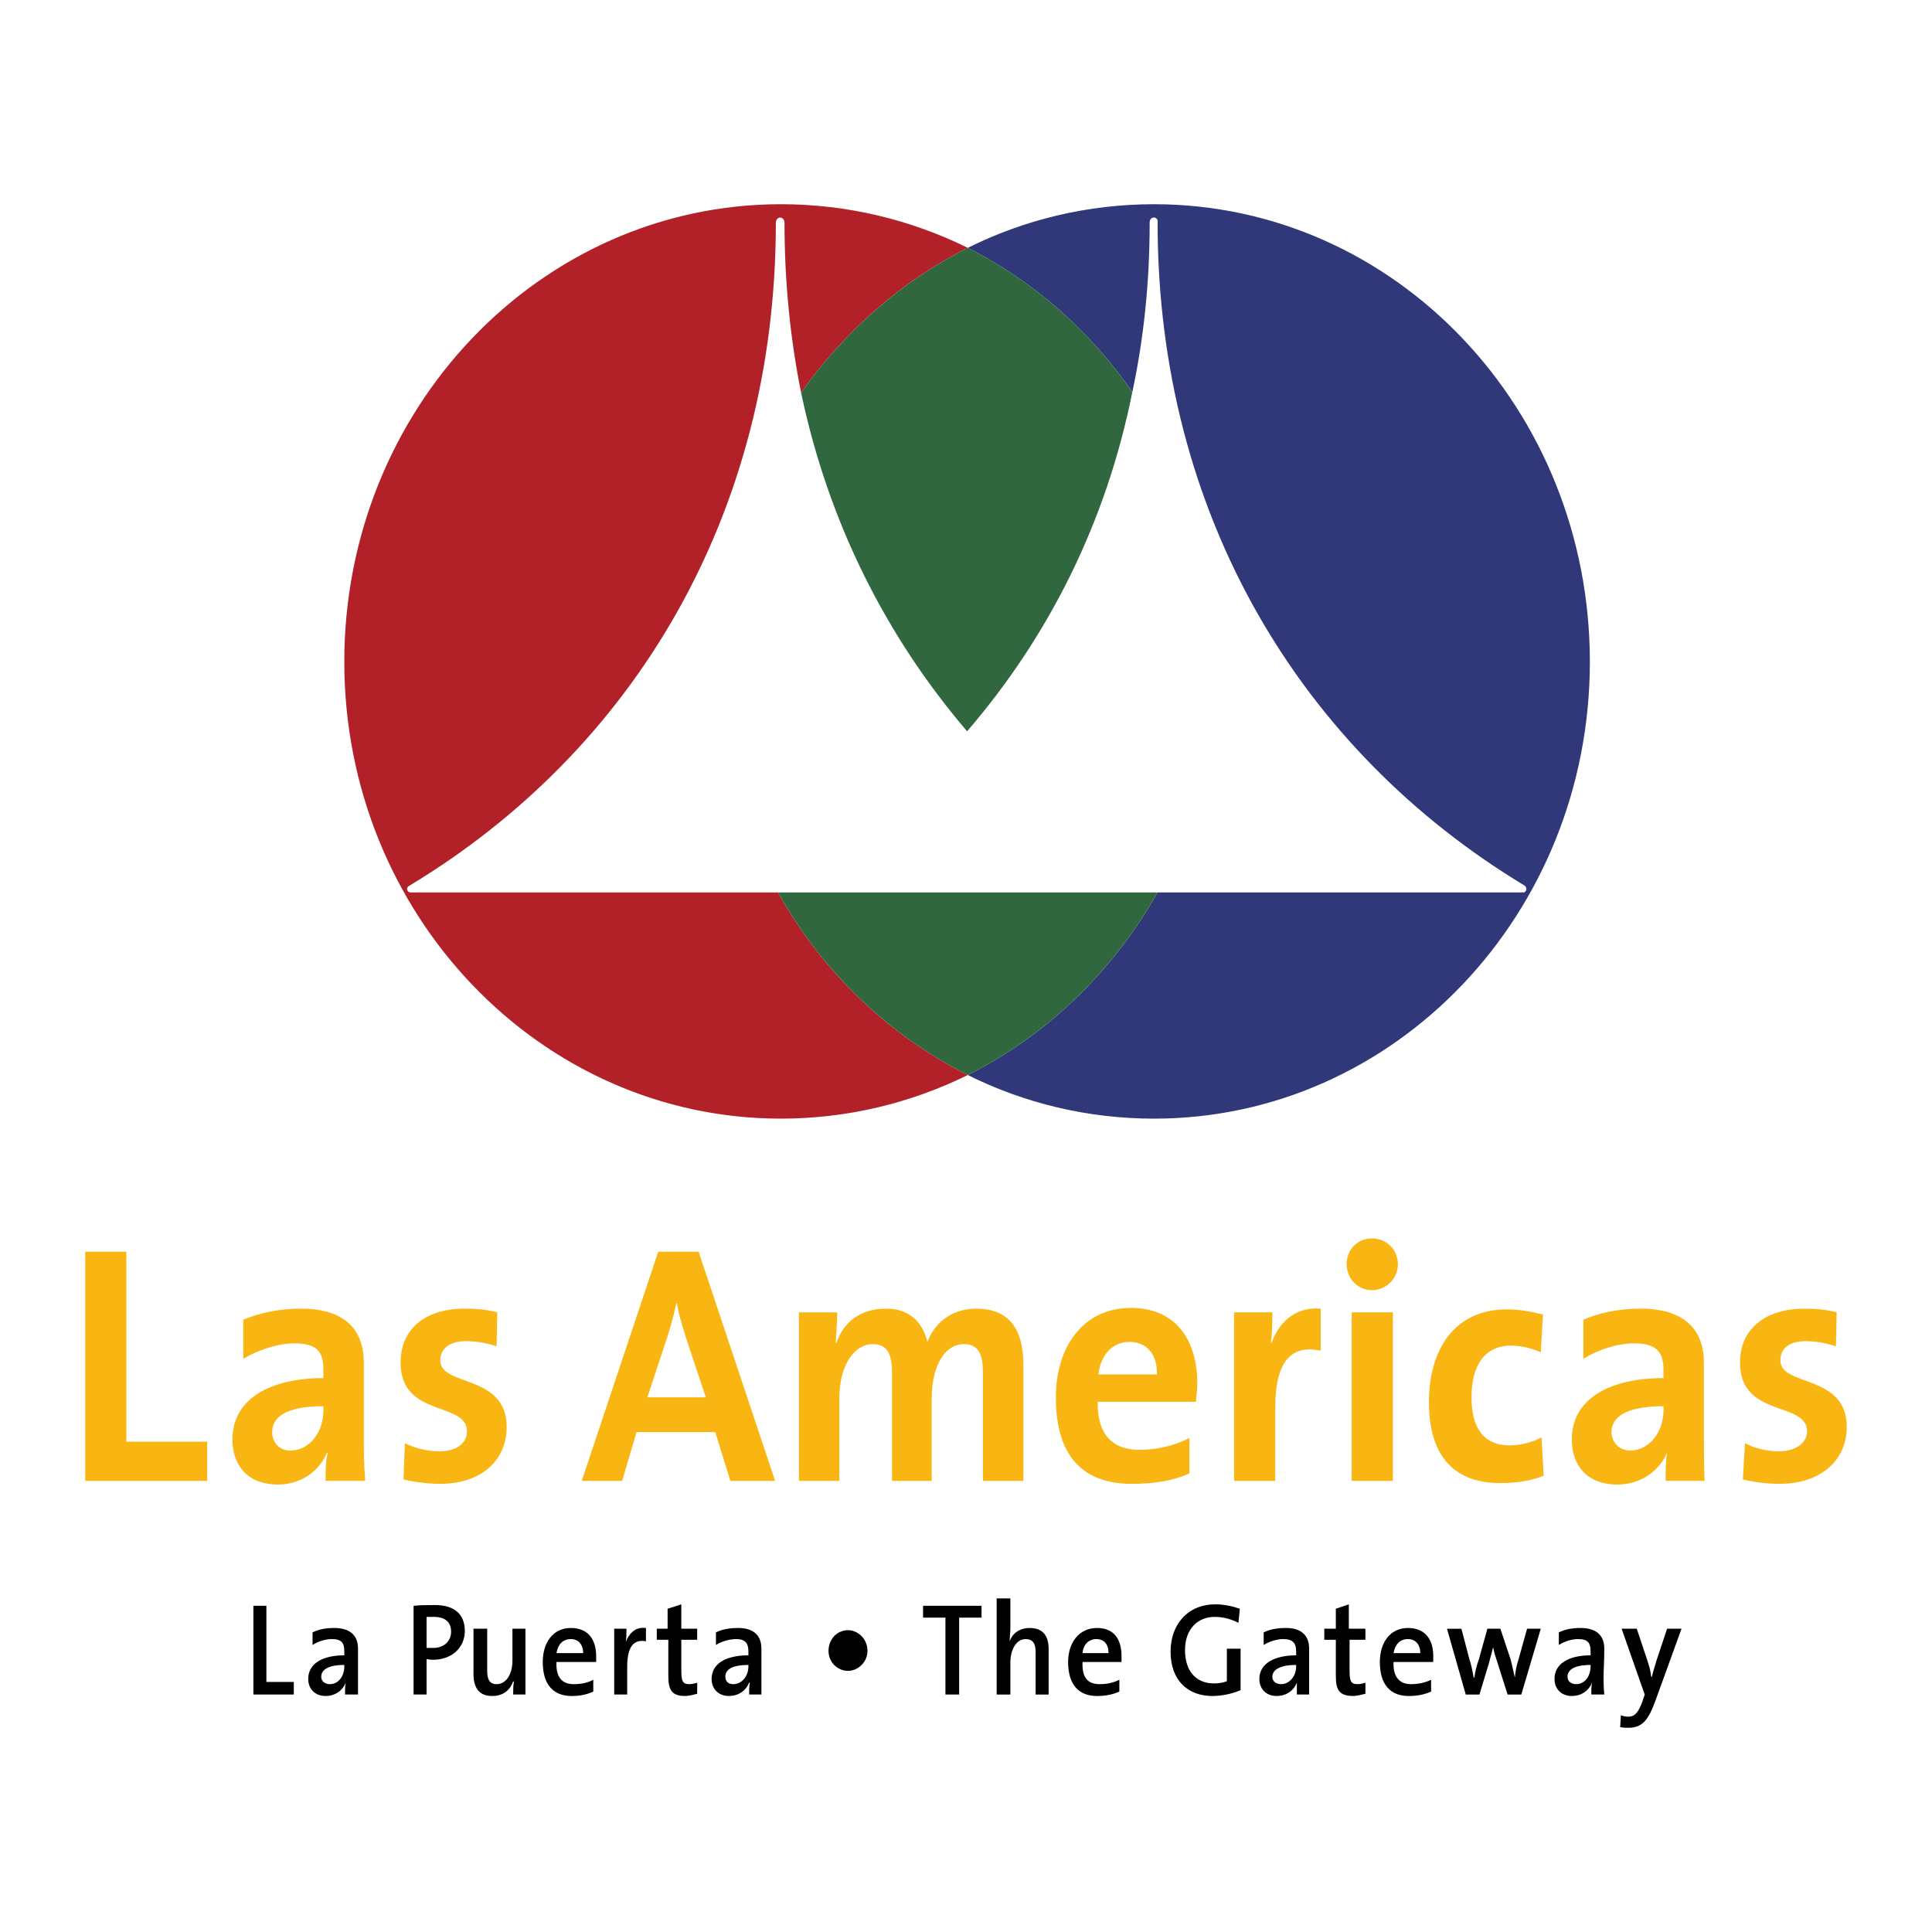 <?xml version="1.0" encoding="utf-8"?>
<!-- Generator: Adobe Illustrator 13.0.0, SVG Export Plug-In . SVG Version: 6.00 Build 14948)  -->
<!DOCTYPE svg PUBLIC "-//W3C//DTD SVG 1.0//EN" "http://www.w3.org/TR/2001/REC-SVG-20010904/DTD/svg10.dtd">
<svg version="1.0" id="Layer_1" xmlns="http://www.w3.org/2000/svg" xmlns:xlink="http://www.w3.org/1999/xlink" x="0px" y="0px"
	 width="192.756px" height="192.756px" viewBox="0 0 192.756 192.756" enable-background="new 0 0 192.756 192.756"
	 xml:space="preserve">
<g>
	<polygon fill-rule="evenodd" clip-rule="evenodd" fill="#FFFFFF" points="0,0 192.756,0 192.756,192.756 0,192.756 0,0 	"/>
	
		<path fill-rule="evenodd" clip-rule="evenodd" fill="#FFFFFF" stroke="#FFFFFF" stroke-width="7.408" stroke-miterlimit="2.613" d="
		M115.134,20.375c-6.624,0-12.96,1.549-18.576,4.351c-5.688-2.802-12.024-4.351-18.648-4.351c-24.047,0-43.559,20.429-43.559,45.653
		c0,25.15,19.511,45.579,43.559,45.579c6.624,0,12.96-1.549,18.648-4.351c5.616,2.802,11.952,4.351,18.576,4.351
		c24.047,0,43.486-20.429,43.486-45.579C158.62,40.805,139.181,20.375,115.134,20.375L115.134,20.375z"/>
	<path fill="none" stroke="#FFFFFF" stroke-width="0.698" stroke-miterlimit="2.613" d="M115.062,88.67
		c0-0.074-0.072-0.221-0.216-0.295c-6.984-4.204-13.176-9.44-18.36-15.415c-5.184,5.974-11.375,11.211-18.36,15.415
		c-0.144,0.074-0.216,0.221-0.216,0.295c0,0.222,0.144,0.369,0.288,0.369h36.575C114.918,89.039,115.062,88.892,115.062,88.67
		L115.062,88.67z M115.493,89.039h36.504c0.144,0,0.288-0.147,0.288-0.369c0-0.074-0.072-0.221-0.145-0.295
		c-22.392-13.497-36.647-37.098-36.647-66.156c0.072-0.295-0.144-0.517-0.359-0.517c-0.288,0-0.433,0.222-0.433,0.517
		c0,5.9-0.575,11.505-1.728,16.89c5.256,7.522,8.424,16.815,8.424,26.919C121.397,74.363,119.165,82.254,115.493,89.039
		L115.493,89.039z M79.926,39.183c-1.08-5.384-1.656-11.063-1.656-16.963c0-0.295-0.216-0.517-0.432-0.517
		c-0.216,0-0.432,0.222-0.432,0.517c0,29.059-14.184,52.66-36.575,66.156c-0.144,0.074-0.216,0.221-0.216,0.295
		c0,0.222,0.144,0.369,0.36,0.369h36.647c-3.815-6.785-5.976-14.676-5.976-23.011C71.646,55.998,74.743,46.779,79.926,39.183
		L79.926,39.183z"/>
	<path fill-rule="evenodd" clip-rule="evenodd" fill="#303879" d="M115.134,20.375c-6.624,0-12.96,1.549-18.576,4.352
		c6.551,3.319,12.167,8.26,16.416,14.382c1.152-5.384,1.728-10.99,1.728-16.89c0-0.295,0.145-0.517,0.433-0.517
		c0.216,0,0.432,0.222,0.359,0.517c0,29.059,14.256,52.66,36.647,66.156c0.072,0.074,0.145,0.221,0.145,0.295
		c0,0.222-0.145,0.369-0.288,0.369h-36.504c-4.464,7.892-11.016,14.234-18.935,18.218c5.616,2.802,11.952,4.351,18.576,4.351
		c24.047,0,43.486-20.429,43.486-45.579C158.62,40.805,139.181,20.375,115.134,20.375L115.134,20.375z"/>
	<path fill-rule="evenodd" clip-rule="evenodd" fill="#B22127" d="M77.622,89.039H40.975c-0.216,0-0.36-0.147-0.36-0.369
		c0-0.074,0.072-0.221,0.216-0.295c22.392-13.497,36.575-37.098,36.575-66.156c0-0.295,0.216-0.517,0.432-0.517
		c0.216,0,0.432,0.222,0.432,0.517c0,5.9,0.576,11.579,1.656,16.963c4.32-6.122,10.008-11.137,16.632-14.456
		c-5.688-2.803-12.024-4.352-18.648-4.352c-24.047,0-43.559,20.429-43.559,45.653c0,25.15,19.511,45.579,43.559,45.579
		c6.624,0,12.96-1.549,18.648-4.351C88.638,103.273,82.014,96.931,77.622,89.039L77.622,89.039z"/>
	<path fill-rule="evenodd" clip-rule="evenodd" fill="#31673E" d="M79.926,39.183c2.736,12.98,8.496,24.338,16.56,33.778
		c8.136-9.44,13.896-20.872,16.488-33.852c-4.248-6.122-9.864-11.063-16.416-14.382C89.934,28.046,84.246,33.061,79.926,39.183
		L79.926,39.183z"/>
	<path fill-rule="evenodd" clip-rule="evenodd" fill="#31673E" d="M115.493,89.039h-0.72H78.198h-0.576
		c4.392,7.892,11.016,14.234,18.936,18.218C104.478,103.273,111.029,96.931,115.493,89.039L115.493,89.039z"/>
	<polygon fill-rule="evenodd" clip-rule="evenodd" fill="#F9B613" points="8.504,147.747 8.504,124.884 12.608,124.884 
		12.608,143.838 20.672,143.838 20.672,147.747 8.504,147.747 	"/>
	<path fill-rule="evenodd" clip-rule="evenodd" fill="#F9B613" d="M32.263,140.74c0,2.139-1.368,3.982-3.312,3.982
		c-1.08,0-1.799-0.812-1.799-1.844c0-1.401,1.224-2.581,5.111-2.581V140.74L32.263,140.74z M36.439,147.747
		c-0.144-1.697-0.144-3.246-0.144-4.352c0-2.065,0-4.204,0-7.449c0-3.688-2.376-5.384-6.264-5.384c-2.232,0-4.176,0.442-5.76,1.105
		v3.909c1.44-0.885,3.456-1.549,5.112-1.549c2.376,0,2.88,0.959,2.88,2.655v0.812c-5.184,0-9.072,1.991-9.072,6.121
		c0,2.655,1.584,4.499,4.536,4.499c2.304,0,4.104-1.327,4.896-3.171l0,0h0.072c-0.216,0.885-0.216,1.844-0.216,2.803H36.439
		L36.439,147.747z"/>
	<path fill-rule="evenodd" clip-rule="evenodd" fill="#F9B613" d="M43.927,148.042c-1.44,0-2.808-0.222-3.672-0.443l0.144-3.613
		c1.008,0.516,2.232,0.812,3.456,0.812c1.8,0,2.736-0.886,2.736-1.992c0-3.023-6.624-1.327-6.624-6.858
		c0-3.245,2.304-5.384,6.408-5.384c1.008,0,2.16,0.073,3.24,0.368l-0.072,3.393c-1.08-0.368-2.088-0.516-3.096-0.516
		c-1.584,0-2.52,0.737-2.52,1.917c0,2.655,6.624,1.328,6.624,6.638C50.551,145.756,47.959,148.042,43.927,148.042L43.927,148.042z"
		/>
	<path fill-rule="evenodd" clip-rule="evenodd" fill="#F9B613" d="M70.422,139.413h-5.832l1.728-5.237
		c0.432-1.253,0.864-2.729,1.152-4.13h0.072c0.216,1.328,0.648,2.581,1.08,3.982L70.422,139.413L70.422,139.413z M77.334,147.747
		l-7.632-22.863H65.67l-7.631,22.863h4.032l1.44-4.868h7.848l1.512,4.868H77.334L77.334,147.747z"/>
	<path fill-rule="evenodd" clip-rule="evenodd" fill="#F9B613" d="M98.07,147.747v-10.694c0-1.844-0.36-2.95-1.944-2.95
		c-1.656,0-3.168,1.844-3.168,5.457v8.188h-3.96v-10.694c0-1.696-0.288-2.95-1.944-2.95s-3.312,1.844-3.312,5.457v8.188H79.71
		v-16.816h3.816c0,0.737-0.072,1.992-0.144,3.024h0.072c0.72-2.065,2.376-3.393,4.968-3.393c2.664,0,3.744,1.77,4.104,3.318l0,0
		c0.576-1.549,2.088-3.318,4.896-3.318c3.024,0,4.68,1.77,4.68,5.605v11.579H98.07L98.07,147.747z"/>
	<path fill-rule="evenodd" clip-rule="evenodd" fill="#F9B613" d="M115.422,137.126h-5.832c0.216-1.991,1.439-3.245,3.096-3.245
		C114.414,133.881,115.493,135.135,115.422,137.126L115.422,137.126z M119.453,138.011c0-4.056-1.943-7.522-6.623-7.522
		c-4.824,0-7.488,3.982-7.488,8.925c0,5.974,2.808,8.629,7.56,8.629c2.232,0,4.104-0.295,5.76-1.033v-3.54
		c-1.439,0.738-3.168,1.181-5.039,1.181c-2.664,0-4.177-1.623-4.104-4.794h9.792C119.382,139.191,119.453,138.675,119.453,138.011
		L119.453,138.011z"/>
	<path fill-rule="evenodd" clip-rule="evenodd" fill="#F9B613" d="M127.229,140.445v7.302h-4.104v-16.816h3.816
		c0,0.737,0,2.065-0.145,3.024h0.072c0.648-1.771,2.16-3.614,4.896-3.393v4.203C128.813,134.103,127.229,135.872,127.229,140.445
		L127.229,140.445z"/>
	<path fill-rule="evenodd" clip-rule="evenodd" fill="#F9B613" d="M136.877,128.719c-1.439,0-2.52-1.181-2.52-2.582
		c0-1.475,1.08-2.581,2.52-2.581c1.44,0,2.592,1.106,2.592,2.581C139.469,127.538,138.317,128.719,136.877,128.719L136.877,128.719z
		 M134.861,147.747v-16.816h4.104v16.816H134.861L134.861,147.747z"/>
	<path fill-rule="evenodd" clip-rule="evenodd" fill="#F9B613" d="M149.692,147.968c-4.392,0-7.128-2.434-7.128-8.112
		c0-5.163,2.521-9.22,7.776-9.22c1.224,0,2.448,0.222,3.6,0.517l-0.216,3.762c-0.864-0.369-1.872-0.664-2.952-0.664
		c-2.664,0-3.96,1.991-3.96,5.163c0,2.876,1.08,4.794,3.816,4.794c1.152,0,2.447-0.369,3.168-0.812l0.216,3.835
		C152.933,147.673,151.493,147.968,149.692,147.968L149.692,147.968z"/>
	<path fill-rule="evenodd" clip-rule="evenodd" fill="#F9B613" d="M165.964,140.74c0,2.139-1.439,3.982-3.312,3.982
		c-1.08,0-1.872-0.812-1.872-1.844c0-1.401,1.296-2.581,5.184-2.581V140.74L165.964,140.74z M170.068,147.747
		c-0.072-1.697-0.072-3.246-0.072-4.352c0-2.065,0-4.204,0-7.449c0-3.688-2.448-5.384-6.264-5.384c-2.304,0-4.248,0.442-5.76,1.105
		v3.909c1.368-0.885,3.384-1.549,5.04-1.549c2.376,0,2.951,0.959,2.951,2.655v0.812c-5.255,0-9.144,1.991-9.144,6.121
		c0,2.655,1.584,4.499,4.536,4.499c2.304,0,4.176-1.327,4.968-3.171l0,0l0,0c-0.144,0.885-0.144,1.844-0.144,2.803H170.068
		L170.068,147.747z"/>
	<path fill-rule="evenodd" clip-rule="evenodd" fill="#F9B613" d="M177.557,148.042c-1.44,0-2.809-0.222-3.673-0.443l0.217-3.613
		c0.936,0.516,2.231,0.812,3.384,0.812c1.728,0,2.808-0.886,2.808-1.992c0-3.023-6.695-1.327-6.695-6.858
		c0-3.245,2.376-5.384,6.479-5.384c0.936,0,2.088,0.073,3.168,0.368l-0.072,3.393c-1.08-0.368-2.088-0.516-3.023-0.516
		c-1.656,0-2.521,0.737-2.521,1.917c0,2.655,6.624,1.328,6.624,6.638C184.252,145.756,181.588,148.042,177.557,148.042
		L177.557,148.042z"/>
	<polygon fill-rule="evenodd" clip-rule="evenodd" points="29.312,169.062 29.312,167.808 26.576,167.808 26.576,160.211 
		25.28,160.211 25.28,169.062 29.312,169.062 	"/>
	<path fill-rule="evenodd" clip-rule="evenodd" d="M35.719,169.062c0-0.664,0-1.328,0-1.771c0-0.737,0-1.549,0-2.803
		c0-1.327-0.792-2.064-2.376-2.064c-0.864,0-1.584,0.147-2.16,0.442v1.254c0.576-0.369,1.296-0.59,1.944-0.59
		c1.008,0,1.224,0.442,1.224,1.253v0.369c-2.16,0-3.6,0.812-3.6,2.36c0,0.958,0.648,1.696,1.728,1.696
		c1.008,0,1.728-0.59,2.016-1.328l0,0l0,0c-0.072,0.369-0.072,0.738-0.072,1.181H35.719L35.719,169.062z M34.352,166.259
		c0,0.959-0.576,1.77-1.44,1.77c-0.504,0-0.864-0.295-0.864-0.737c0-0.59,0.504-1.18,2.304-1.18V166.259L34.352,166.259z"/>
	<path fill-rule="evenodd" clip-rule="evenodd" d="M46.375,162.719c0-1.696-1.08-2.582-2.952-2.582c-0.792,0-1.512,0-2.16,0.074
		v8.851h1.296v-3.54c0.288,0.073,0.576,0.073,0.792,0.073C45.151,165.521,46.375,164.341,46.375,162.719L46.375,162.719z
		 M45.007,162.792c0,0.959-0.72,1.623-1.8,1.623c-0.216,0-0.432,0-0.648,0v-3.098c0.288,0,0.504,0,0.72,0
		C44.575,161.317,45.007,161.98,45.007,162.792L45.007,162.792z"/>
	<path fill-rule="evenodd" clip-rule="evenodd" d="M52.423,169.062v-6.564h-1.296v3.172c0,1.401-0.648,2.359-1.584,2.359
		c-0.72,0-0.936-0.516-0.936-1.327v-4.204h-1.368v4.499c0,1.328,0.504,2.213,1.872,2.213c1.08,0,1.8-0.59,2.088-1.476l0.072,0.074
		c-0.072,0.295-0.072,0.885-0.072,1.254H52.423L52.423,169.062z"/>
	<path fill-rule="evenodd" clip-rule="evenodd" d="M59.479,165.226c0-1.549-0.72-2.802-2.52-2.802c-1.8,0-2.808,1.475-2.808,3.393
		c0,2.286,1.08,3.393,2.88,3.393c0.864,0,1.512-0.147,2.16-0.442v-1.181c-0.504,0.295-1.224,0.442-1.944,0.442
		c-1.152,0-1.8-0.663-1.728-2.212h3.96C59.479,165.595,59.479,165.447,59.479,165.226L59.479,165.226z M58.183,164.931h-2.664
		c0.144-0.885,0.648-1.4,1.44-1.4C57.679,163.53,58.183,164.046,58.183,164.931L58.183,164.931z"/>
	<path fill-rule="evenodd" clip-rule="evenodd" d="M64.447,163.751v-1.327c-1.152-0.147-1.728,0.663-2.016,1.401l0,0
		c0.072-0.369,0.072-0.959,0.072-1.328h-1.224v6.564h1.296v-2.729C62.575,164.268,63.223,163.53,64.447,163.751L64.447,163.751z"/>
	<path fill-rule="evenodd" clip-rule="evenodd" d="M69.559,168.987v-1.106c-0.216,0.074-0.504,0.147-0.792,0.147
		c-0.72,0-0.792-0.368-0.792-1.549v-2.876h1.584v-1.106h-1.584v-2.434l-1.368,0.442v1.991h-1.08v1.106h1.152v3.614
		c0,1.401,0.36,1.991,1.656,1.991C68.767,169.209,69.271,169.062,69.559,168.987L69.559,168.987z"/>
	<path fill-rule="evenodd" clip-rule="evenodd" d="M75.966,169.062c0-0.664,0-1.328,0-1.771c0-0.737,0-1.549,0-2.803
		c0-1.327-0.792-2.064-2.304-2.064c-0.936,0-1.656,0.147-2.232,0.442v1.254c0.576-0.369,1.368-0.59,2.016-0.59
		c0.936,0,1.224,0.442,1.224,1.253v0.369c-2.232,0-3.672,0.812-3.672,2.36c0,0.958,0.648,1.696,1.728,1.696
		c1.008,0,1.728-0.59,2.016-1.328c0.072,0,0.072,0,0.072,0l0,0c-0.072,0.369-0.072,0.738-0.072,1.181H75.966L75.966,169.062z
		 M74.67,166.259c0,0.959-0.648,1.77-1.512,1.77c-0.504,0-0.792-0.295-0.792-0.737c0-0.59,0.432-1.18,2.304-1.18V166.259
		L74.67,166.259z"/>
	<polygon fill-rule="evenodd" clip-rule="evenodd" points="97.926,161.391 97.926,160.211 92.094,160.211 92.094,161.391 
		94.326,161.391 94.326,169.062 95.694,169.062 95.694,161.391 97.926,161.391 	"/>
	<path fill-rule="evenodd" clip-rule="evenodd" d="M104.622,169.062v-4.573c0-1.18-0.505-2.064-1.872-2.064
		c-1.008,0-1.729,0.516-2.016,1.327l0,0c0-0.368,0.071-0.885,0.071-1.327v-2.95h-1.368v9.588h1.368v-3.172
		c0-1.401,0.648-2.359,1.513-2.359c0.791,0,1.007,0.516,1.007,1.327v4.204H104.622L104.622,169.062z"/>
	<path fill-rule="evenodd" clip-rule="evenodd" d="M111.894,165.226c0-1.549-0.647-2.802-2.448-2.802c-1.8,0-2.88,1.475-2.88,3.393
		c0,2.286,1.08,3.393,2.88,3.393c0.864,0,1.584-0.147,2.232-0.442v-1.181c-0.576,0.295-1.224,0.442-1.944,0.442
		c-1.224,0-1.8-0.663-1.728-2.212h3.888C111.894,165.595,111.894,165.447,111.894,165.226L111.894,165.226z M110.598,164.931h-2.592
		c0.072-0.885,0.647-1.4,1.368-1.4C110.166,163.53,110.598,164.046,110.598,164.931L110.598,164.931z"/>
	<path fill-rule="evenodd" clip-rule="evenodd" d="M123.773,168.619v-4.131h-1.368v3.245c-0.36,0.147-0.792,0.222-1.296,0.222
		c-1.8,0-2.88-1.254-2.88-3.319c0-2.139,1.296-3.318,2.952-3.318c0.863,0,1.655,0.221,2.376,0.59l0.144-1.401
		c-0.864-0.295-1.656-0.442-2.448-0.442c-2.735,0-4.464,1.991-4.464,4.72c0,2.877,1.729,4.426,4.177,4.426
		C121.901,169.209,122.981,168.987,123.773,168.619L123.773,168.619z"/>
	<path fill-rule="evenodd" clip-rule="evenodd" d="M130.613,169.062c0-0.664,0-1.328,0-1.771c0-0.737,0-1.549,0-2.803
		c0-1.327-0.792-2.064-2.305-2.064c-0.936,0-1.655,0.147-2.231,0.442v1.254c0.576-0.369,1.368-0.59,1.944-0.59
		c1.008,0,1.296,0.442,1.296,1.253v0.369c-2.16,0-3.672,0.812-3.672,2.36c0,0.958,0.647,1.696,1.728,1.696
		c1.008,0,1.729-0.59,2.016-1.328l0,0l0,0c0,0.369,0,0.738,0,1.181H130.613L130.613,169.062z M129.317,166.259
		c0,0.959-0.648,1.77-1.513,1.77c-0.503,0-0.863-0.295-0.863-0.737c0-0.59,0.576-1.18,2.376-1.18V166.259L129.317,166.259z"/>
	<path fill-rule="evenodd" clip-rule="evenodd" d="M136.229,168.987v-1.106c-0.217,0.074-0.505,0.147-0.792,0.147
		c-0.721,0-0.792-0.368-0.792-1.549v-2.876h1.584v-1.106h-1.656v-2.434l-1.296,0.442v1.991h-1.152v1.106h1.152v3.614
		c0,1.401,0.359,1.991,1.728,1.991C135.438,169.209,135.869,169.062,136.229,168.987L136.229,168.987z"/>
	<path fill-rule="evenodd" clip-rule="evenodd" d="M142.997,165.226c0-1.549-0.721-2.802-2.521-2.802s-2.808,1.475-2.808,3.393
		c0,2.286,1.08,3.393,2.88,3.393c0.864,0,1.584-0.147,2.232-0.442v-1.181c-0.576,0.295-1.297,0.442-2.017,0.442
		c-1.079,0-1.8-0.663-1.728-2.212h3.96C142.997,165.595,142.997,165.447,142.997,165.226L142.997,165.226z M141.701,164.931h-2.664
		c0.144-0.885,0.648-1.4,1.439-1.4C141.197,163.53,141.701,164.046,141.701,164.931L141.701,164.931z"/>
	<path fill-rule="evenodd" clip-rule="evenodd" d="M153.725,162.497h-1.368l-0.863,3.098c-0.217,0.664-0.288,1.106-0.36,1.771l0,0
		c-0.144-0.59-0.216-1.033-0.432-1.844l-1.009-3.024h-1.296l-0.863,3.098c-0.217,0.59-0.36,1.181-0.433,1.771h-0.071
		c-0.145-0.737-0.217-1.181-0.433-1.844l-0.792-3.024h-1.439l1.871,6.564h1.368l0.937-3.098c0.144-0.517,0.288-1.106,0.432-1.623
		l0,0c0.072,0.442,0.216,0.885,0.36,1.328l1.08,3.393h1.368L153.725,162.497L153.725,162.497z"/>
	<path fill-rule="evenodd" clip-rule="evenodd" d="M160.061,169.062c-0.072-0.664-0.072-1.328-0.072-1.771
		c0-0.737,0.072-1.549,0.072-2.803c0-1.327-0.792-2.064-2.376-2.064c-0.864,0-1.584,0.147-2.16,0.442v1.254
		c0.576-0.369,1.296-0.59,1.944-0.59c1.008,0,1.224,0.442,1.224,1.253v0.369c-2.16,0-3.6,0.812-3.6,2.36
		c0,0.958,0.647,1.696,1.728,1.696c1.008,0,1.729-0.59,2.017-1.328l0,0l0,0c-0.072,0.369-0.072,0.738-0.072,1.181H160.061
		L160.061,169.062z M158.692,166.259c0,0.959-0.576,1.77-1.439,1.77c-0.505,0-0.864-0.295-0.864-0.737c0-0.59,0.504-1.18,2.304-1.18
		V166.259L158.692,166.259z"/>
	<path fill-rule="evenodd" clip-rule="evenodd" d="M167.765,162.497h-1.44l-1.08,3.245c-0.216,0.737-0.359,1.18-0.432,1.549h-0.072
		c-0.071-0.663-0.216-1.106-0.432-1.77l-1.008-3.024h-1.513l2.305,6.564c0,0.073-0.216,0.59-0.216,0.663
		c-0.433,1.181-0.792,1.549-1.44,1.549c-0.288,0-0.576-0.073-0.72-0.147l-0.072,1.181c0.288,0.073,0.576,0.073,0.864,0.073
		c1.439,0,2.016-0.958,2.664-2.729L167.765,162.497L167.765,162.497z"/>
	<path fill-rule="evenodd" clip-rule="evenodd" d="M82.662,164.71c0-1.18,0.864-2.065,1.944-2.065c1.008,0,1.944,0.886,1.944,2.065
		c0,1.106-0.936,1.991-1.944,1.991C83.526,166.701,82.662,165.816,82.662,164.71L82.662,164.71z"/>
</g>
</svg>
